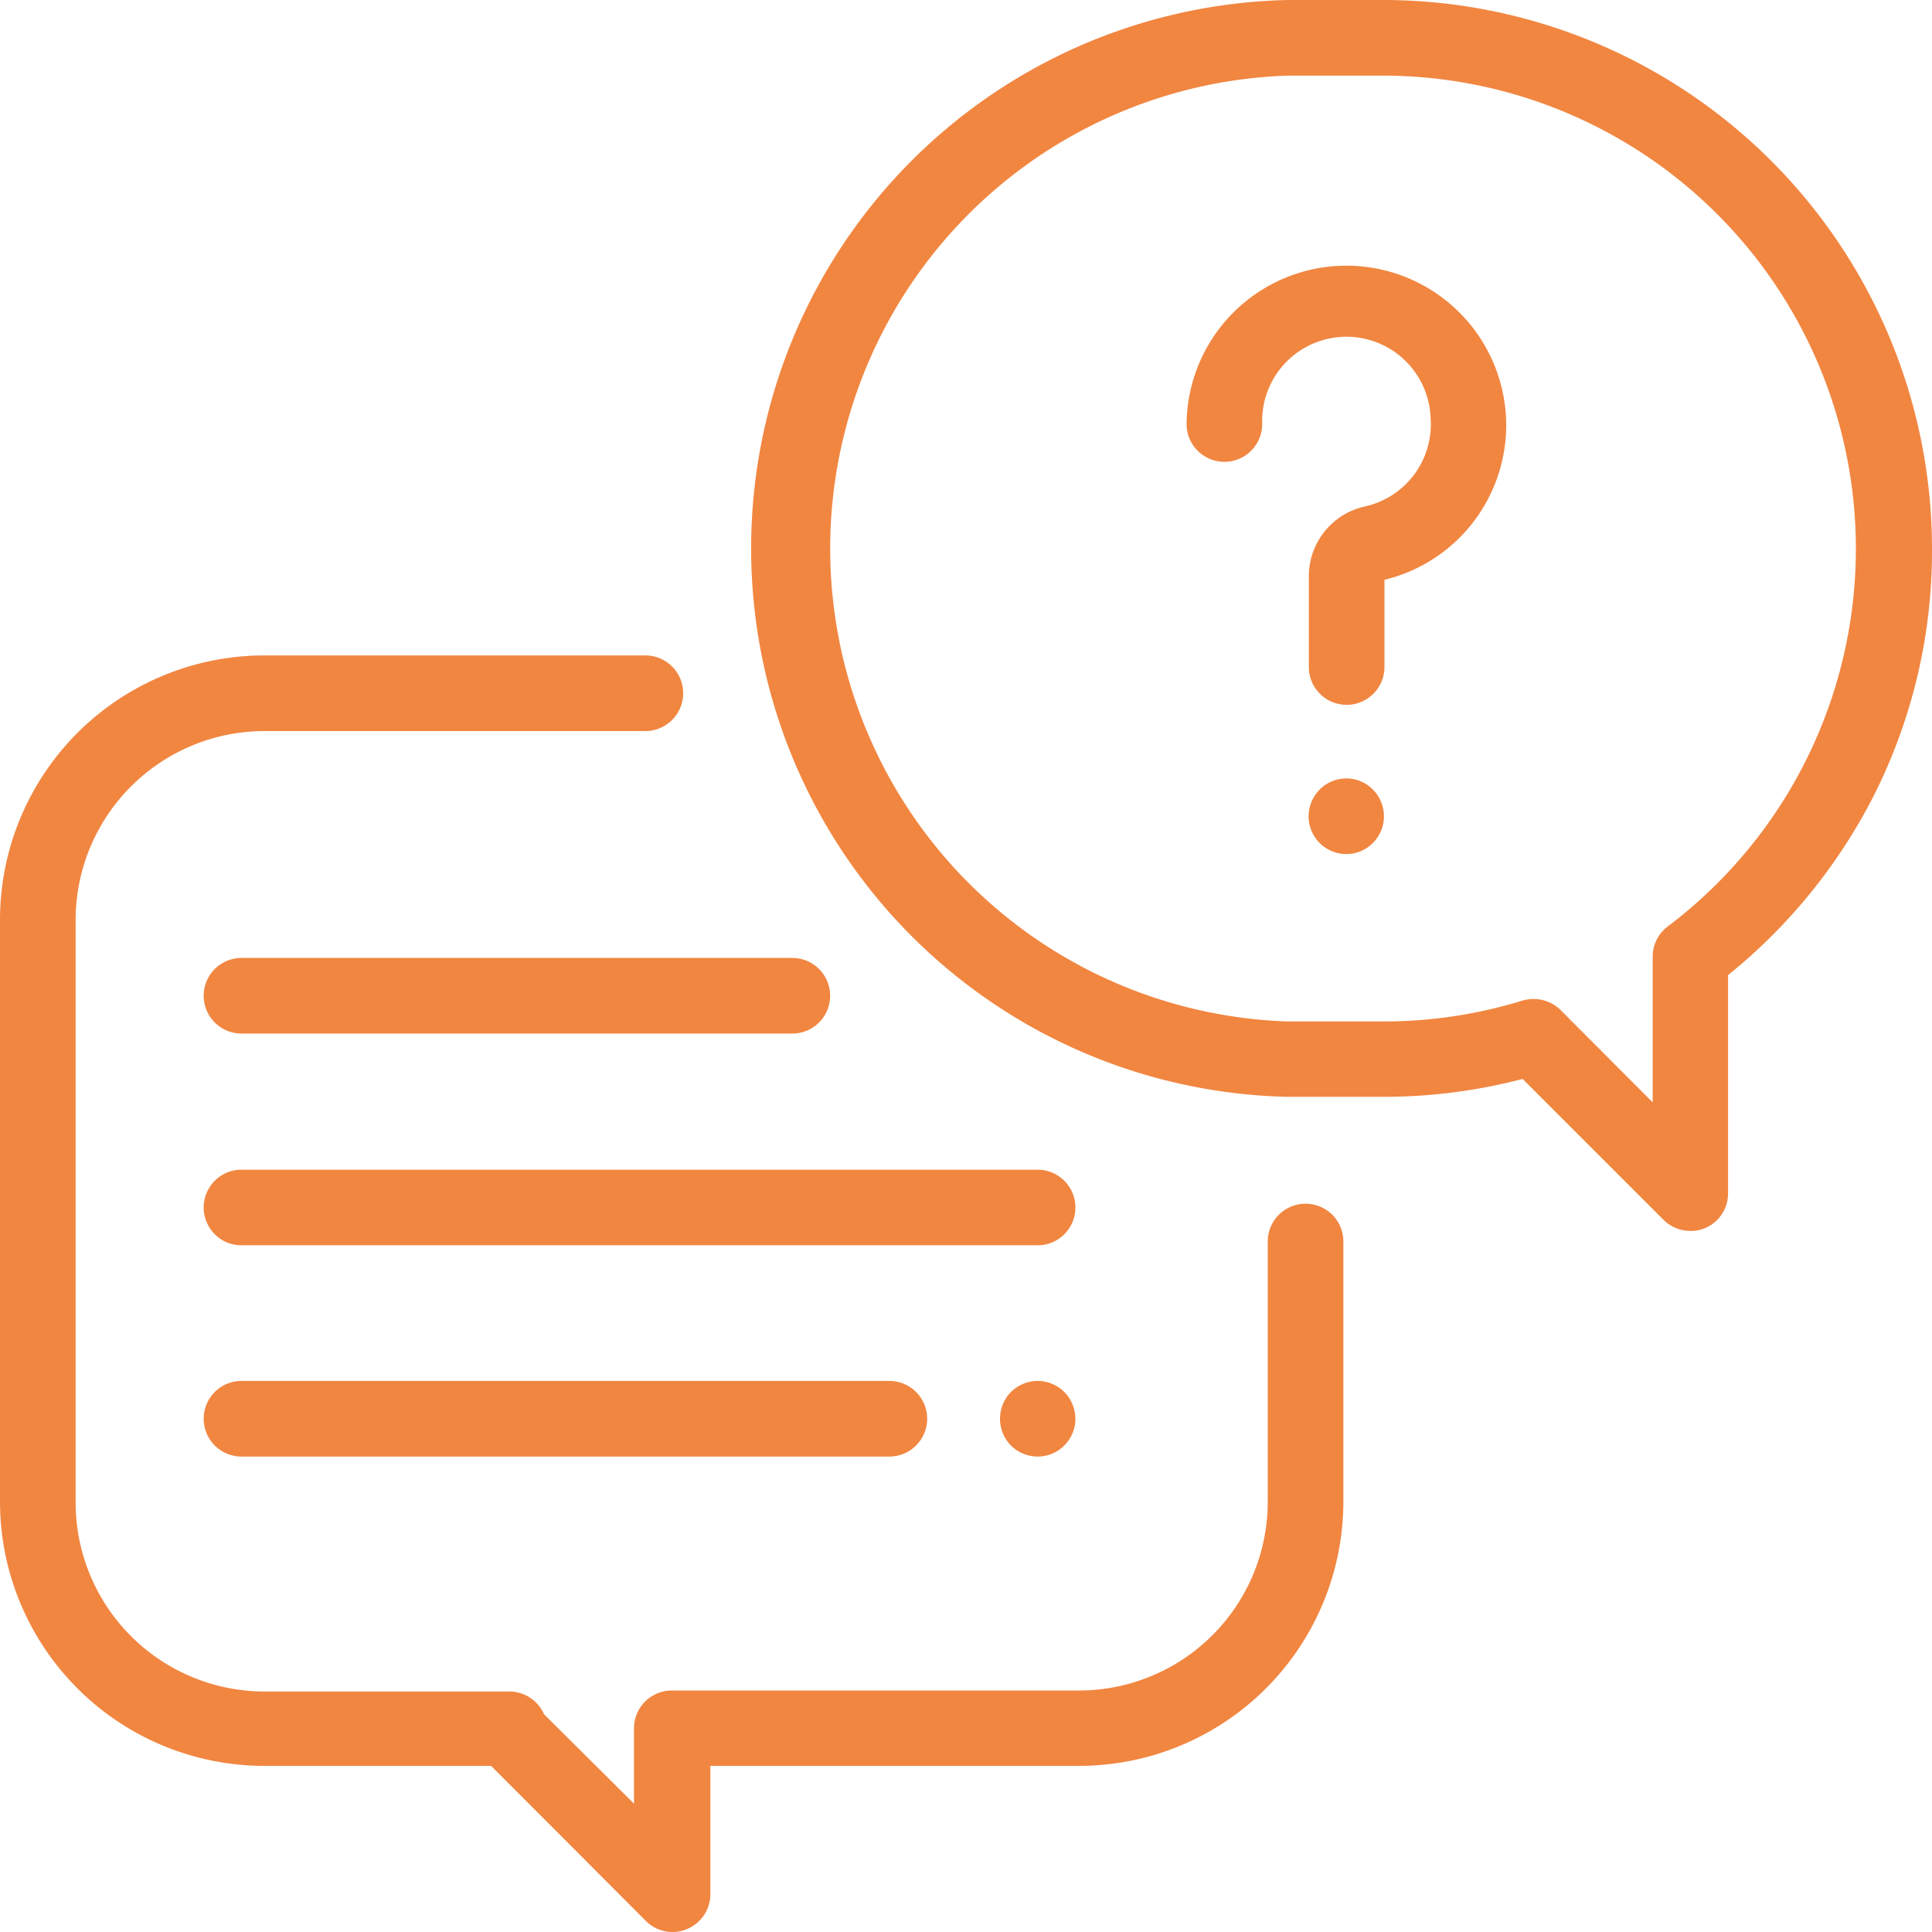 <svg xmlns="http://www.w3.org/2000/svg" viewBox="0 0 76.64 76.64"><defs><style>.cls-1{fill:#f18641;}</style></defs><title>enquiry-org</title><g id="Layer_2" data-name="Layer 2"><g id="Layer_1-2" data-name="Layer 1"><path class="cls-1" d="M51.79,47.75a1.5,1.5,0,0,0-1.5,1.5V59.57a7.49,7.49,0,0,1-7.48,7.49H26.65a1.5,1.5,0,0,0-1.5,1.49v3L21.58,68a1.5,1.5,0,0,0-1.38-.9H10.48A7.5,7.5,0,0,1,3,59.57v-23A7.5,7.5,0,0,1,10.48,29H25.6a1.5,1.5,0,0,0,0-3H10.48A10.49,10.49,0,0,0,0,36.52v23A10.49,10.49,0,0,0,10.48,70.05h9l6.14,6.15a1.49,1.49,0,0,0,1.06.44,1.47,1.47,0,0,0,.58-.12,1.5,1.5,0,0,0,.92-1.38V70.05H42.81A10.49,10.49,0,0,0,53.29,59.57V49.25A1.5,1.5,0,0,0,51.79,47.75Z"/><path class="cls-1" d="M54.88,0H51.09a21.76,21.76,0,0,0,0,43.51h3.79a21.76,21.76,0,0,0,5.52-.71L66,48.4a1.52,1.52,0,0,0,1.06.43,1.41,1.41,0,0,0,.57-.11,1.49,1.49,0,0,0,.92-1.38V38.68a21.93,21.93,0,0,0,5.72-7,21.53,21.53,0,0,0,2.37-9.87A21.78,21.78,0,0,0,54.88,0ZM66.16,36.75a1.49,1.49,0,0,0-.6,1.2v5.78L61.9,40.06a1.52,1.52,0,0,0-1.06-.43,1.61,1.61,0,0,0-.44.06,18.69,18.69,0,0,1-5.52.83H51.09A18.77,18.77,0,0,1,51.09,3h3.79A18.77,18.77,0,0,1,66.16,36.75Z"/><path class="cls-1" d="M59.73,16.38a6.34,6.34,0,0,0-12.66.44,1.5,1.5,0,1,0,3,0,3.34,3.34,0,0,1,6.68-.24,3.34,3.34,0,0,1-2.6,3.51,2.83,2.83,0,0,0-2.23,2.77v3.6a1.5,1.5,0,1,0,3,0V23A6.31,6.31,0,0,0,59.73,16.38Z"/><path class="cls-1" d="M54.46,31.32a1.48,1.48,0,0,0-1.05-.44,1.5,1.5,0,0,0-1.06.44,1.52,1.52,0,0,0-.44,1.06,1.5,1.5,0,0,0,1.5,1.5,1.48,1.48,0,0,0,1.05-.44,1.5,1.5,0,0,0,.44-1.06A1.52,1.52,0,0,0,54.46,31.32Z"/><path class="cls-1" d="M41.16,46.4H9.58a1.5,1.5,0,1,0,0,3H41.16a1.5,1.5,0,1,0,0-3Z"/><path class="cls-1" d="M42.22,55.22a1.5,1.5,0,0,0-1.06-.44,1.52,1.52,0,0,0-1.06.44,1.52,1.52,0,0,0,0,2.12,1.52,1.52,0,0,0,1.06.44,1.5,1.5,0,0,0,1.5-1.5A1.52,1.52,0,0,0,42.22,55.22Z"/><path class="cls-1" d="M35.28,54.78H9.58a1.5,1.5,0,1,0,0,3h25.7a1.5,1.5,0,0,0,0-3Z"/><path class="cls-1" d="M31.43,38H9.58a1.5,1.5,0,1,0,0,3H31.43a1.5,1.5,0,1,0,0-3Z"/></g></g></svg>